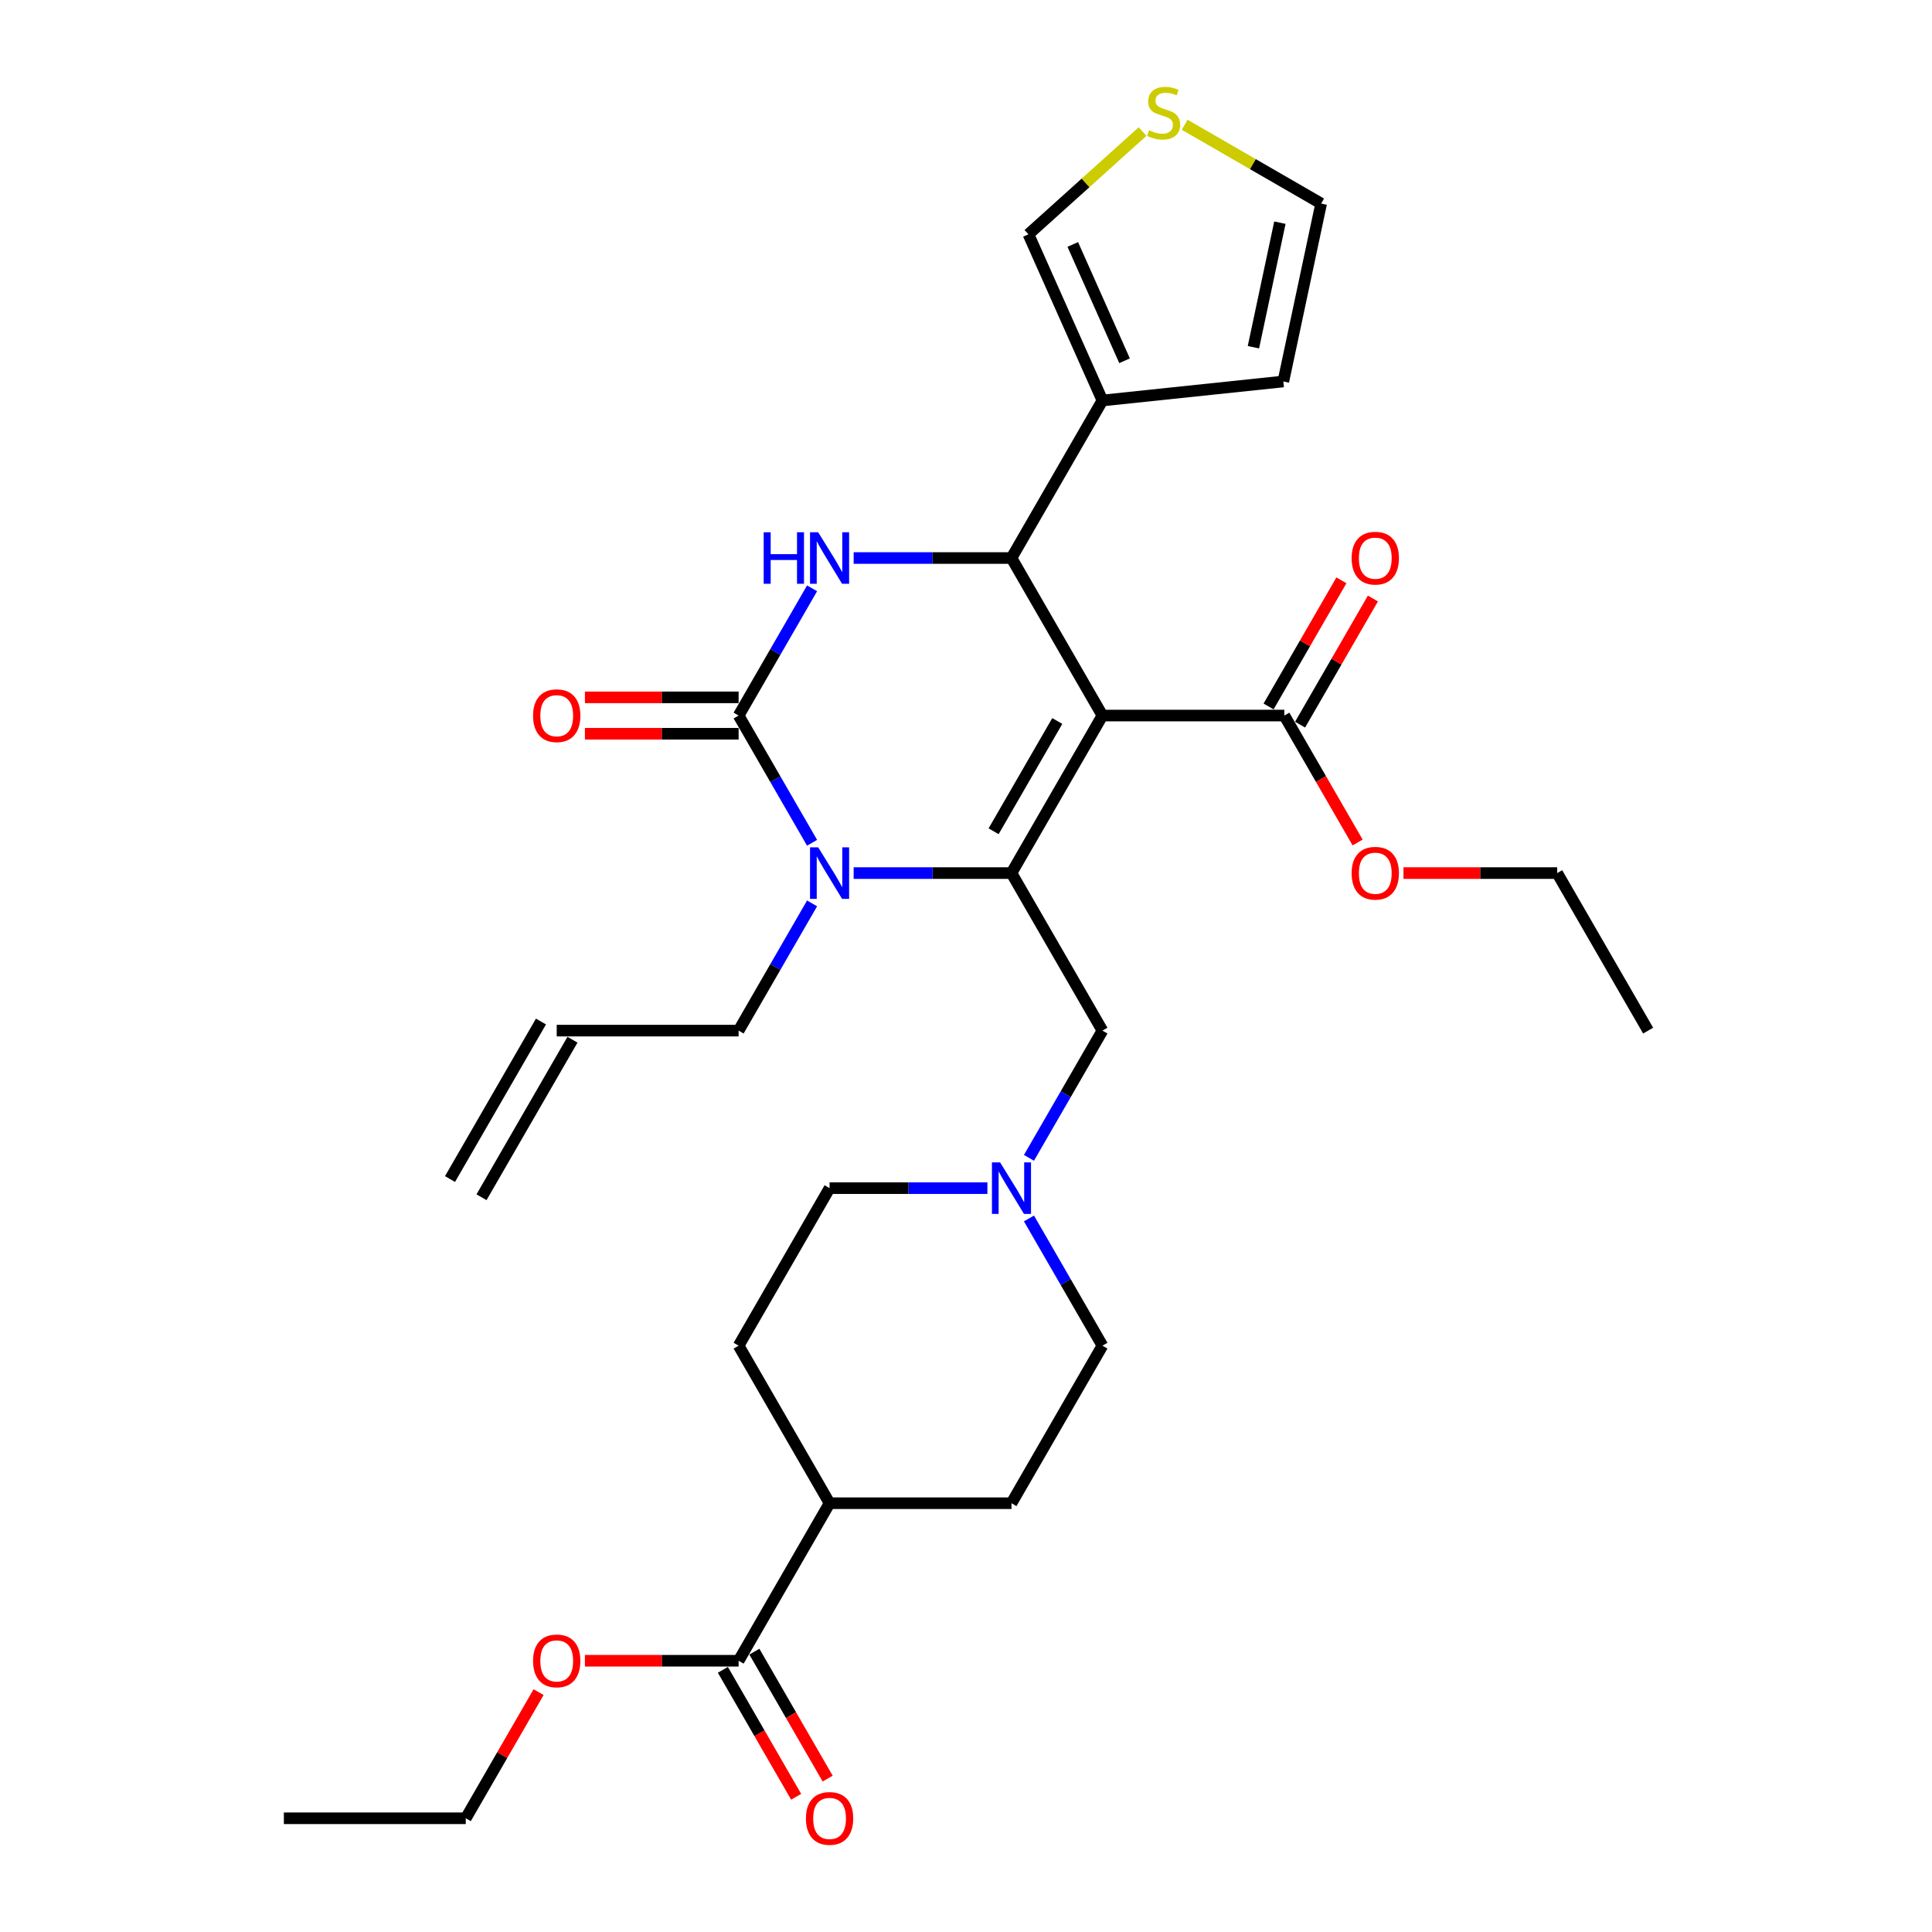 <?xml version='1.0' encoding='iso-8859-1'?>
<svg version='1.1' baseProfile='full'
              xmlns='http://www.w3.org/2000/svg'
                      xmlns:rdkit='http://www.rdkit.org/xml'
                      xmlns:xlink='http://www.w3.org/1999/xlink'
                  xml:space='preserve'
width='1000px' height='1000px' viewBox='0 0 1000 1000'>
<!-- END OF HEADER -->
<rect style='opacity:1.0;fill:#FFFFFF;stroke:none' width='1000' height='1000' x='0' y='0'> </rect>
<path class='bond-0' d='M 374.156,864.307 L 393.122,897.158' style='fill:none;fill-rule:evenodd;stroke:#000000;stroke-width:6px;stroke-linecap:butt;stroke-linejoin:miter;stroke-opacity:1' />
<path class='bond-0' d='M 393.122,897.158 L 412.089,930.009' style='fill:none;fill-rule:evenodd;stroke:#FF0000;stroke-width:6px;stroke-linecap:butt;stroke-linejoin:miter;stroke-opacity:1' />
<path class='bond-0' d='M 390.463,854.892 L 409.43,887.743' style='fill:none;fill-rule:evenodd;stroke:#000000;stroke-width:6px;stroke-linecap:butt;stroke-linejoin:miter;stroke-opacity:1' />
<path class='bond-0' d='M 409.43,887.743 L 428.396,920.594' style='fill:none;fill-rule:evenodd;stroke:#FF0000;stroke-width:6px;stroke-linecap:butt;stroke-linejoin:miter;stroke-opacity:1' />
<path class='bond-1' d='M 382.31,859.6 L 429.386,778.061' style='fill:none;fill-rule:evenodd;stroke:#000000;stroke-width:6px;stroke-linecap:butt;stroke-linejoin:miter;stroke-opacity:1' />
<path class='bond-2' d='M 382.31,859.6 L 342.53,859.6' style='fill:none;fill-rule:evenodd;stroke:#000000;stroke-width:6px;stroke-linecap:butt;stroke-linejoin:miter;stroke-opacity:1' />
<path class='bond-2' d='M 342.53,859.6 L 302.751,859.6' style='fill:none;fill-rule:evenodd;stroke:#FF0000;stroke-width:6px;stroke-linecap:butt;stroke-linejoin:miter;stroke-opacity:1' />
<path class='bond-3' d='M 570.614,533.446 L 551.604,566.373' style='fill:none;fill-rule:evenodd;stroke:#000000;stroke-width:6px;stroke-linecap:butt;stroke-linejoin:miter;stroke-opacity:1' />
<path class='bond-3' d='M 551.604,566.373 L 532.594,599.299' style='fill:none;fill-rule:evenodd;stroke:#0000FF;stroke-width:6px;stroke-linecap:butt;stroke-linejoin:miter;stroke-opacity:1' />
<path class='bond-4' d='M 570.614,533.446 L 523.538,451.908' style='fill:none;fill-rule:evenodd;stroke:#000000;stroke-width:6px;stroke-linecap:butt;stroke-linejoin:miter;stroke-opacity:1' />
<path class='bond-5' d='M 511.072,614.985 L 470.229,614.985' style='fill:none;fill-rule:evenodd;stroke:#0000FF;stroke-width:6px;stroke-linecap:butt;stroke-linejoin:miter;stroke-opacity:1' />
<path class='bond-5' d='M 470.229,614.985 L 429.386,614.985' style='fill:none;fill-rule:evenodd;stroke:#000000;stroke-width:6px;stroke-linecap:butt;stroke-linejoin:miter;stroke-opacity:1' />
<path class='bond-6' d='M 532.594,630.671 L 551.604,663.597' style='fill:none;fill-rule:evenodd;stroke:#0000FF;stroke-width:6px;stroke-linecap:butt;stroke-linejoin:miter;stroke-opacity:1' />
<path class='bond-6' d='M 551.604,663.597 L 570.614,696.523' style='fill:none;fill-rule:evenodd;stroke:#000000;stroke-width:6px;stroke-linecap:butt;stroke-linejoin:miter;stroke-opacity:1' />
<path class='bond-7' d='M 570.614,370.37 L 523.538,451.908' style='fill:none;fill-rule:evenodd;stroke:#000000;stroke-width:6px;stroke-linecap:butt;stroke-linejoin:miter;stroke-opacity:1' />
<path class='bond-7' d='M 547.245,373.185 L 514.292,430.262' style='fill:none;fill-rule:evenodd;stroke:#000000;stroke-width:6px;stroke-linecap:butt;stroke-linejoin:miter;stroke-opacity:1' />
<path class='bond-8' d='M 570.614,370.37 L 523.538,288.832' style='fill:none;fill-rule:evenodd;stroke:#000000;stroke-width:6px;stroke-linecap:butt;stroke-linejoin:miter;stroke-opacity:1' />
<path class='bond-9' d='M 570.614,370.37 L 664.767,370.37' style='fill:none;fill-rule:evenodd;stroke:#000000;stroke-width:6px;stroke-linecap:butt;stroke-linejoin:miter;stroke-opacity:1' />
<path class='bond-10' d='M 523.538,451.908 L 482.695,451.908' style='fill:none;fill-rule:evenodd;stroke:#000000;stroke-width:6px;stroke-linecap:butt;stroke-linejoin:miter;stroke-opacity:1' />
<path class='bond-10' d='M 482.695,451.908 L 441.852,451.908' style='fill:none;fill-rule:evenodd;stroke:#0000FF;stroke-width:6px;stroke-linecap:butt;stroke-linejoin:miter;stroke-opacity:1' />
<path class='bond-11' d='M 420.33,467.594 L 401.32,500.52' style='fill:none;fill-rule:evenodd;stroke:#0000FF;stroke-width:6px;stroke-linecap:butt;stroke-linejoin:miter;stroke-opacity:1' />
<path class='bond-11' d='M 401.32,500.52 L 382.31,533.446' style='fill:none;fill-rule:evenodd;stroke:#000000;stroke-width:6px;stroke-linecap:butt;stroke-linejoin:miter;stroke-opacity:1' />
<path class='bond-12' d='M 420.33,436.222 L 401.32,403.296' style='fill:none;fill-rule:evenodd;stroke:#0000FF;stroke-width:6px;stroke-linecap:butt;stroke-linejoin:miter;stroke-opacity:1' />
<path class='bond-12' d='M 401.32,403.296 L 382.31,370.37' style='fill:none;fill-rule:evenodd;stroke:#000000;stroke-width:6px;stroke-linecap:butt;stroke-linejoin:miter;stroke-opacity:1' />
<path class='bond-13' d='M 382.31,370.37 L 401.32,337.444' style='fill:none;fill-rule:evenodd;stroke:#000000;stroke-width:6px;stroke-linecap:butt;stroke-linejoin:miter;stroke-opacity:1' />
<path class='bond-13' d='M 401.32,337.444 L 420.33,304.517' style='fill:none;fill-rule:evenodd;stroke:#0000FF;stroke-width:6px;stroke-linecap:butt;stroke-linejoin:miter;stroke-opacity:1' />
<path class='bond-14' d='M 382.31,360.955 L 342.53,360.955' style='fill:none;fill-rule:evenodd;stroke:#000000;stroke-width:6px;stroke-linecap:butt;stroke-linejoin:miter;stroke-opacity:1' />
<path class='bond-14' d='M 342.53,360.955 L 302.751,360.955' style='fill:none;fill-rule:evenodd;stroke:#FF0000;stroke-width:6px;stroke-linecap:butt;stroke-linejoin:miter;stroke-opacity:1' />
<path class='bond-14' d='M 382.31,379.785 L 342.53,379.785' style='fill:none;fill-rule:evenodd;stroke:#000000;stroke-width:6px;stroke-linecap:butt;stroke-linejoin:miter;stroke-opacity:1' />
<path class='bond-14' d='M 342.53,379.785 L 302.751,379.785' style='fill:none;fill-rule:evenodd;stroke:#FF0000;stroke-width:6px;stroke-linecap:butt;stroke-linejoin:miter;stroke-opacity:1' />
<path class='bond-15' d='M 441.852,288.832 L 482.695,288.832' style='fill:none;fill-rule:evenodd;stroke:#0000FF;stroke-width:6px;stroke-linecap:butt;stroke-linejoin:miter;stroke-opacity:1' />
<path class='bond-15' d='M 482.695,288.832 L 523.538,288.832' style='fill:none;fill-rule:evenodd;stroke:#000000;stroke-width:6px;stroke-linecap:butt;stroke-linejoin:miter;stroke-opacity:1' />
<path class='bond-16' d='M 523.538,288.832 L 570.614,207.293' style='fill:none;fill-rule:evenodd;stroke:#000000;stroke-width:6px;stroke-linecap:butt;stroke-linejoin:miter;stroke-opacity:1' />
<path class='bond-17' d='M 672.92,375.077 L 691.767,342.434' style='fill:none;fill-rule:evenodd;stroke:#000000;stroke-width:6px;stroke-linecap:butt;stroke-linejoin:miter;stroke-opacity:1' />
<path class='bond-17' d='M 691.767,342.434 L 710.614,309.79' style='fill:none;fill-rule:evenodd;stroke:#FF0000;stroke-width:6px;stroke-linecap:butt;stroke-linejoin:miter;stroke-opacity:1' />
<path class='bond-17' d='M 656.613,365.662 L 675.46,333.018' style='fill:none;fill-rule:evenodd;stroke:#000000;stroke-width:6px;stroke-linecap:butt;stroke-linejoin:miter;stroke-opacity:1' />
<path class='bond-17' d='M 675.46,333.018 L 694.307,300.375' style='fill:none;fill-rule:evenodd;stroke:#FF0000;stroke-width:6px;stroke-linecap:butt;stroke-linejoin:miter;stroke-opacity:1' />
<path class='bond-18' d='M 664.767,370.37 L 683.733,403.221' style='fill:none;fill-rule:evenodd;stroke:#000000;stroke-width:6px;stroke-linecap:butt;stroke-linejoin:miter;stroke-opacity:1' />
<path class='bond-18' d='M 683.733,403.221 L 702.7,436.072' style='fill:none;fill-rule:evenodd;stroke:#FF0000;stroke-width:6px;stroke-linecap:butt;stroke-linejoin:miter;stroke-opacity:1' />
<path class='bond-19' d='M 726.436,451.908 L 766.216,451.908' style='fill:none;fill-rule:evenodd;stroke:#FF0000;stroke-width:6px;stroke-linecap:butt;stroke-linejoin:miter;stroke-opacity:1' />
<path class='bond-19' d='M 766.216,451.908 L 805.995,451.908' style='fill:none;fill-rule:evenodd;stroke:#000000;stroke-width:6px;stroke-linecap:butt;stroke-linejoin:miter;stroke-opacity:1' />
<path class='bond-20' d='M 805.995,451.908 L 853.071,533.446' style='fill:none;fill-rule:evenodd;stroke:#000000;stroke-width:6px;stroke-linecap:butt;stroke-linejoin:miter;stroke-opacity:1' />
<path class='bond-21' d='M 570.614,207.293 L 532.319,121.281' style='fill:none;fill-rule:evenodd;stroke:#000000;stroke-width:6px;stroke-linecap:butt;stroke-linejoin:miter;stroke-opacity:1' />
<path class='bond-21' d='M 582.072,186.732 L 555.266,126.524' style='fill:none;fill-rule:evenodd;stroke:#000000;stroke-width:6px;stroke-linecap:butt;stroke-linejoin:miter;stroke-opacity:1' />
<path class='bond-22' d='M 570.614,207.293 L 664.251,197.452' style='fill:none;fill-rule:evenodd;stroke:#000000;stroke-width:6px;stroke-linecap:butt;stroke-linejoin:miter;stroke-opacity:1' />
<path class='bond-23' d='M 591.385,68.097 L 561.852,94.689' style='fill:none;fill-rule:evenodd;stroke:#CCCC00;stroke-width:6px;stroke-linecap:butt;stroke-linejoin:miter;stroke-opacity:1' />
<path class='bond-23' d='M 561.852,94.689 L 532.319,121.281' style='fill:none;fill-rule:evenodd;stroke:#000000;stroke-width:6px;stroke-linecap:butt;stroke-linejoin:miter;stroke-opacity:1' />
<path class='bond-24' d='M 613.191,64.575 L 648.508,84.966' style='fill:none;fill-rule:evenodd;stroke:#CCCC00;stroke-width:6px;stroke-linecap:butt;stroke-linejoin:miter;stroke-opacity:1' />
<path class='bond-24' d='M 648.508,84.966 L 683.826,105.357' style='fill:none;fill-rule:evenodd;stroke:#000000;stroke-width:6px;stroke-linecap:butt;stroke-linejoin:miter;stroke-opacity:1' />
<path class='bond-25' d='M 664.251,197.452 L 683.826,105.357' style='fill:none;fill-rule:evenodd;stroke:#000000;stroke-width:6px;stroke-linecap:butt;stroke-linejoin:miter;stroke-opacity:1' />
<path class='bond-25' d='M 648.768,179.722 L 662.471,115.256' style='fill:none;fill-rule:evenodd;stroke:#000000;stroke-width:6px;stroke-linecap:butt;stroke-linejoin:miter;stroke-opacity:1' />
<path class='bond-26' d='M 382.31,533.446 L 288.157,533.446' style='fill:none;fill-rule:evenodd;stroke:#000000;stroke-width:6px;stroke-linecap:butt;stroke-linejoin:miter;stroke-opacity:1' />
<path class='bond-27' d='M 280.003,528.739 L 232.927,610.277' style='fill:none;fill-rule:evenodd;stroke:#000000;stroke-width:6px;stroke-linecap:butt;stroke-linejoin:miter;stroke-opacity:1' />
<path class='bond-27' d='M 296.311,538.154 L 249.235,619.692' style='fill:none;fill-rule:evenodd;stroke:#000000;stroke-width:6px;stroke-linecap:butt;stroke-linejoin:miter;stroke-opacity:1' />
<path class='bond-28' d='M 429.386,778.061 L 382.31,696.523' style='fill:none;fill-rule:evenodd;stroke:#000000;stroke-width:6px;stroke-linecap:butt;stroke-linejoin:miter;stroke-opacity:1' />
<path class='bond-29' d='M 429.386,778.061 L 523.538,778.061' style='fill:none;fill-rule:evenodd;stroke:#000000;stroke-width:6px;stroke-linecap:butt;stroke-linejoin:miter;stroke-opacity:1' />
<path class='bond-30' d='M 278.775,875.851 L 259.928,908.494' style='fill:none;fill-rule:evenodd;stroke:#FF0000;stroke-width:6px;stroke-linecap:butt;stroke-linejoin:miter;stroke-opacity:1' />
<path class='bond-30' d='M 259.928,908.494 L 241.081,941.138' style='fill:none;fill-rule:evenodd;stroke:#000000;stroke-width:6px;stroke-linecap:butt;stroke-linejoin:miter;stroke-opacity:1' />
<path class='bond-31' d='M 429.386,614.985 L 382.31,696.523' style='fill:none;fill-rule:evenodd;stroke:#000000;stroke-width:6px;stroke-linecap:butt;stroke-linejoin:miter;stroke-opacity:1' />
<path class='bond-32' d='M 570.614,696.523 L 523.538,778.061' style='fill:none;fill-rule:evenodd;stroke:#000000;stroke-width:6px;stroke-linecap:butt;stroke-linejoin:miter;stroke-opacity:1' />
<path class='bond-33' d='M 241.081,941.138 L 146.929,941.138' style='fill:none;fill-rule:evenodd;stroke:#000000;stroke-width:6px;stroke-linecap:butt;stroke-linejoin:miter;stroke-opacity:1' />
<path  class='atom-2' d='M 517.644 601.653
L 526.381 615.776
Q 527.248 617.169, 528.641 619.692
Q 530.035 622.216, 530.11 622.366
L 530.11 601.653
L 533.65 601.653
L 533.65 628.317
L 529.997 628.317
L 520.619 612.876
Q 519.527 611.068, 518.36 608.997
Q 517.23 606.925, 516.891 606.285
L 516.891 628.317
L 513.426 628.317
L 513.426 601.653
L 517.644 601.653
' fill='#0000FF'/>
<path  class='atom-3' d='M 417.146 941.213
Q 417.146 934.811, 420.309 931.233
Q 423.473 927.656, 429.386 927.656
Q 435.299 927.656, 438.462 931.233
Q 441.626 934.811, 441.626 941.213
Q 441.626 947.691, 438.424 951.382
Q 435.223 955.035, 429.386 955.035
Q 423.511 955.035, 420.309 951.382
Q 417.146 947.729, 417.146 941.213
M 429.386 952.022
Q 433.453 952.022, 435.637 949.311
Q 437.859 946.561, 437.859 941.213
Q 437.859 935.979, 435.637 933.342
Q 433.453 930.668, 429.386 930.668
Q 425.318 930.668, 423.096 933.305
Q 420.912 935.941, 420.912 941.213
Q 420.912 946.599, 423.096 949.311
Q 425.318 952.022, 429.386 952.022
' fill='#FF0000'/>
<path  class='atom-6' d='M 423.492 438.576
L 432.229 452.699
Q 433.095 454.093, 434.489 456.616
Q 435.882 459.139, 435.958 459.29
L 435.958 438.576
L 439.498 438.576
L 439.498 465.24
L 435.845 465.24
L 426.467 449.799
Q 425.375 447.991, 424.207 445.92
Q 423.078 443.849, 422.739 443.208
L 422.739 465.24
L 419.274 465.24
L 419.274 438.576
L 423.492 438.576
' fill='#0000FF'/>
<path  class='atom-8' d='M 395.284 275.5
L 398.899 275.5
L 398.899 286.835
L 412.532 286.835
L 412.532 275.5
L 416.148 275.5
L 416.148 302.163
L 412.532 302.163
L 412.532 289.848
L 398.899 289.848
L 398.899 302.163
L 395.284 302.163
L 395.284 275.5
' fill='#0000FF'/>
<path  class='atom-8' d='M 423.492 275.5
L 432.229 289.622
Q 433.095 291.016, 434.489 293.539
Q 435.882 296.062, 435.958 296.213
L 435.958 275.5
L 439.498 275.5
L 439.498 302.163
L 435.845 302.163
L 426.467 286.723
Q 425.375 284.915, 424.207 282.843
Q 423.078 280.772, 422.739 280.132
L 422.739 302.163
L 419.274 302.163
L 419.274 275.5
L 423.492 275.5
' fill='#0000FF'/>
<path  class='atom-10' d='M 275.917 370.445
Q 275.917 364.043, 279.081 360.465
Q 282.244 356.887, 288.157 356.887
Q 294.07 356.887, 297.233 360.465
Q 300.397 364.043, 300.397 370.445
Q 300.397 376.923, 297.196 380.614
Q 293.995 384.267, 288.157 384.267
Q 282.282 384.267, 279.081 380.614
Q 275.917 376.961, 275.917 370.445
M 288.157 381.254
Q 292.225 381.254, 294.409 378.542
Q 296.631 375.793, 296.631 370.445
Q 296.631 365.21, 294.409 362.574
Q 292.225 359.9, 288.157 359.9
Q 284.09 359.9, 281.868 362.536
Q 279.683 365.173, 279.683 370.445
Q 279.683 375.831, 281.868 378.542
Q 284.09 381.254, 288.157 381.254
' fill='#FF0000'/>
<path  class='atom-12' d='M 699.603 288.907
Q 699.603 282.504, 702.767 278.927
Q 705.93 275.349, 711.843 275.349
Q 717.756 275.349, 720.919 278.927
Q 724.083 282.504, 724.083 288.907
Q 724.083 295.385, 720.881 299.075
Q 717.68 302.728, 711.843 302.728
Q 705.968 302.728, 702.767 299.075
Q 699.603 295.422, 699.603 288.907
M 711.843 299.716
Q 715.91 299.716, 718.095 297.004
Q 720.317 294.255, 720.317 288.907
Q 720.317 283.672, 718.095 281.036
Q 715.91 278.362, 711.843 278.362
Q 707.775 278.362, 705.553 280.998
Q 703.369 283.634, 703.369 288.907
Q 703.369 294.292, 705.553 297.004
Q 707.775 299.716, 711.843 299.716
' fill='#FF0000'/>
<path  class='atom-13' d='M 699.603 451.983
Q 699.603 445.581, 702.767 442.003
Q 705.93 438.426, 711.843 438.426
Q 717.756 438.426, 720.919 442.003
Q 724.083 445.581, 724.083 451.983
Q 724.083 458.461, 720.881 462.152
Q 717.68 465.805, 711.843 465.805
Q 705.968 465.805, 702.767 462.152
Q 699.603 458.499, 699.603 451.983
M 711.843 462.792
Q 715.91 462.792, 718.095 460.081
Q 720.317 457.331, 720.317 451.983
Q 720.317 446.749, 718.095 444.112
Q 715.91 441.438, 711.843 441.438
Q 707.775 441.438, 705.553 444.075
Q 703.369 446.711, 703.369 451.983
Q 703.369 457.369, 705.553 460.081
Q 707.775 462.792, 711.843 462.792
' fill='#FF0000'/>
<path  class='atom-16' d='M 594.756 67.432
Q 595.057 67.545, 596.3 68.072
Q 597.543 68.6, 598.898 68.939
Q 600.292 69.24, 601.648 69.24
Q 604.171 69.24, 605.64 68.035
Q 607.108 66.792, 607.108 64.645
Q 607.108 63.176, 606.355 62.273
Q 605.64 61.369, 604.51 60.879
Q 603.38 60.389, 601.497 59.825
Q 599.124 59.109, 597.693 58.431
Q 596.3 57.753, 595.283 56.322
Q 594.304 54.891, 594.304 52.481
Q 594.304 49.129, 596.563 47.058
Q 598.861 44.986, 603.38 44.986
Q 606.468 44.986, 609.971 46.455
L 609.105 49.355
Q 605.903 48.037, 603.493 48.037
Q 600.894 48.037, 599.463 49.129
Q 598.032 50.183, 598.07 52.029
Q 598.07 53.46, 598.785 54.326
Q 599.539 55.192, 600.593 55.682
Q 601.685 56.172, 603.493 56.736
Q 605.903 57.49, 607.334 58.243
Q 608.766 58.996, 609.782 60.54
Q 610.837 62.047, 610.837 64.645
Q 610.837 68.336, 608.351 70.332
Q 605.903 72.29, 601.798 72.29
Q 599.426 72.29, 597.618 71.763
Q 595.848 71.273, 593.739 70.407
L 594.756 67.432
' fill='#CCCC00'/>
<path  class='atom-25' d='M 275.917 859.675
Q 275.917 853.273, 279.081 849.695
Q 282.244 846.117, 288.157 846.117
Q 294.07 846.117, 297.233 849.695
Q 300.397 853.273, 300.397 859.675
Q 300.397 866.153, 297.196 869.844
Q 293.995 873.497, 288.157 873.497
Q 282.282 873.497, 279.081 869.844
Q 275.917 866.19, 275.917 859.675
M 288.157 870.484
Q 292.225 870.484, 294.409 867.772
Q 296.631 865.023, 296.631 859.675
Q 296.631 854.44, 294.409 851.804
Q 292.225 849.13, 288.157 849.13
Q 284.09 849.13, 281.868 851.766
Q 279.683 854.403, 279.683 859.675
Q 279.683 865.061, 281.868 867.772
Q 284.09 870.484, 288.157 870.484
' fill='#FF0000'/>
</svg>
